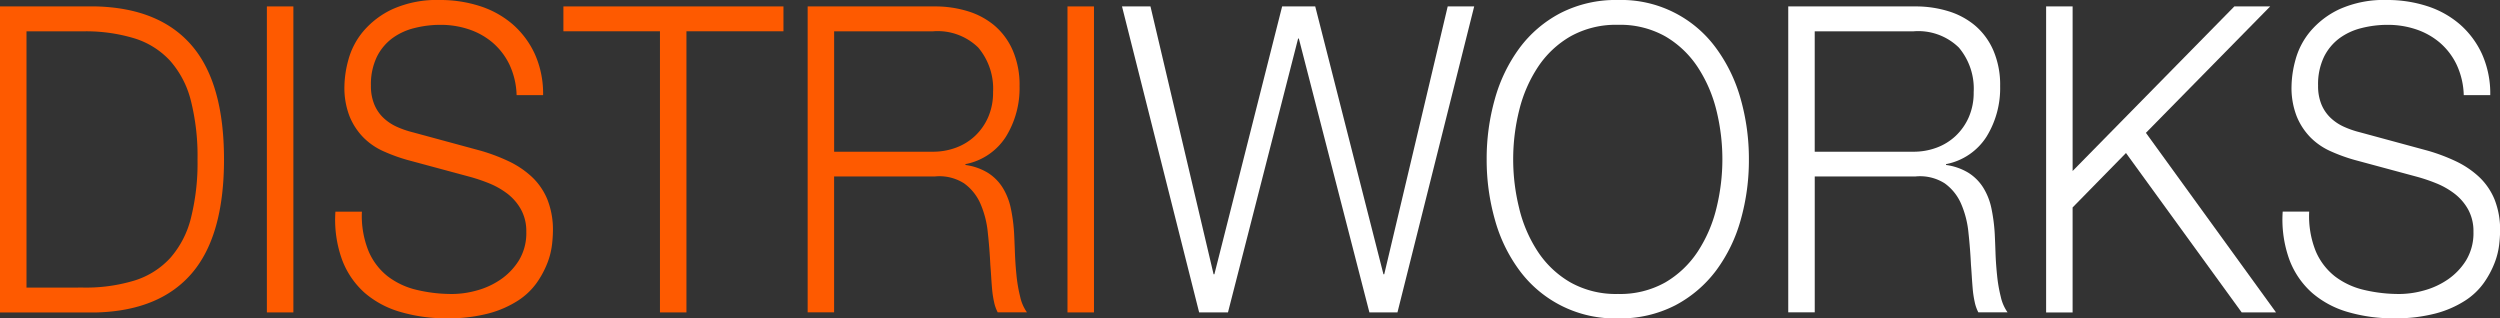 <svg xmlns="http://www.w3.org/2000/svg" width="203.887" height="25.969" viewBox="0 0 203.887 25.969">
  <rect x="0" y="0" width="203.887" height="25.969" fill="#333333" stroke="none"/>
  <g id="fond_sombre" data-name="fond sombre" transform="translate(101.943 12.984)">
    <g id="Groupe_150" data-name="Groupe 150" transform="translate(-101.943 -12.984)">
      <g id="Groupe_148" data-name="Groupe 148">
        <path id="Tracé_366" data-name="Tracé 366" d="M7.848.429q5.178.141,7.8,3.2t2.621,9.28q0,6.22-2.621,9.279t-7.8,3.2H0V.429ZM6.768,23.357a13.6,13.6,0,0,0,4.21-.577,6.624,6.624,0,0,0,2.907-1.836A7.755,7.755,0,0,0,15.569,17.7a18.475,18.475,0,0,0,.54-4.788,18.478,18.478,0,0,0-.54-4.789,7.755,7.755,0,0,0-1.684-3.249,6.624,6.624,0,0,0-2.907-1.836,13.6,13.6,0,0,0-4.21-.577H2.161v20.9Z" transform="translate(0 0.095)" fill="#fe5a00"/>
        <path id="Tracé_367" data-name="Tracé 367" d="M19.971.429V25.384H17.81V.429Z" transform="translate(3.955 0.095)" fill="#fe5a00"/>
        <path id="Tracé_368" data-name="Tracé 368" d="M25.089,20.482a5.179,5.179,0,0,0,1.573,2.062,6.239,6.239,0,0,0,2.367,1.1,12.351,12.351,0,0,0,2.923.332,7.538,7.538,0,0,0,1.938-.28,6.381,6.381,0,0,0,1.953-.891,5.232,5.232,0,0,0,1.51-1.573,4.287,4.287,0,0,0,.6-2.324,3.669,3.669,0,0,0-.428-1.817A4.18,4.18,0,0,0,36.416,15.8a6.42,6.42,0,0,0-1.509-.855,14.014,14.014,0,0,0-1.62-.543l-5.052-1.363a14.005,14.005,0,0,1-1.922-.7,5.4,5.4,0,0,1-1.636-1.118,5.315,5.315,0,0,1-1.129-1.713,6.384,6.384,0,0,1-.428-2.481,8.614,8.614,0,0,1,.318-2.132,6.092,6.092,0,0,1,1.191-2.306,6.975,6.975,0,0,1,2.4-1.836A8.862,8.862,0,0,1,30.935,0a10.479,10.479,0,0,1,3.209.489,7.669,7.669,0,0,1,2.669,1.469A7.189,7.189,0,0,1,38.64,4.386a7.856,7.856,0,0,1,.683,3.374H37.163a6.244,6.244,0,0,0-.588-2.5,5.489,5.489,0,0,0-1.367-1.783,5.825,5.825,0,0,0-1.937-1.084,7.218,7.218,0,0,0-2.3-.367,8.621,8.621,0,0,0-2.145.263,5.1,5.1,0,0,0-1.811.838,4.22,4.22,0,0,0-1.255,1.52,5.165,5.165,0,0,0-.478,2.341,3.906,3.906,0,0,0,.271,1.52,3.2,3.2,0,0,0,.745,1.1,3.945,3.945,0,0,0,1.1.734,7.732,7.732,0,0,0,1.32.453l5.527,1.5a15.056,15.056,0,0,1,2.273.857,7.464,7.464,0,0,1,1.875,1.259,5.3,5.3,0,0,1,1.271,1.834,6.7,6.7,0,0,1,.461,2.621,10.506,10.506,0,0,1-.079,1.118,6.152,6.152,0,0,1-.381,1.486,7.613,7.613,0,0,1-.858,1.59,5.615,5.615,0,0,1-1.525,1.451,8.392,8.392,0,0,1-2.4,1.049,12.814,12.814,0,0,1-3.432.4,13.092,13.092,0,0,1-3.717-.507A7.713,7.713,0,0,1,24.8,23.907a6.809,6.809,0,0,1-1.859-2.692,9.584,9.584,0,0,1-.556-3.95h2.161A7.627,7.627,0,0,0,25.089,20.482Z" transform="translate(4.969)" fill="#fe5a00"/>
        <path id="Tracé_369" data-name="Tracé 369" d="M55.547.429V2.456H47.635V25.384H45.475V2.456H37.6V.429Z" transform="translate(8.348 0.095)" fill="#fe5a00"/>
        <path id="Tracé_370" data-name="Tracé 370" d="M64.287.429A9,9,0,0,1,66.94.814a6.185,6.185,0,0,1,2.192,1.171,5.566,5.566,0,0,1,1.493,2.027,7.069,7.069,0,0,1,.557,2.918,7.518,7.518,0,0,1-1.113,4.124,5.035,5.035,0,0,1-3.3,2.236v.07a4.729,4.729,0,0,1,1.844.648,3.85,3.85,0,0,1,1.19,1.2,5.242,5.242,0,0,1,.668,1.695,13.6,13.6,0,0,1,.269,2.08q.031.629.064,1.537t.127,1.834a12.112,12.112,0,0,0,.3,1.749,3.469,3.469,0,0,0,.555,1.276H69.4a3.272,3.272,0,0,1-.3-.857,8.167,8.167,0,0,1-.159-1.049c-.031-.361-.057-.716-.078-1.067s-.044-.651-.065-.908c-.042-.885-.111-1.766-.207-2.638a7.751,7.751,0,0,0-.6-2.341,4.014,4.014,0,0,0-1.334-1.661,3.739,3.739,0,0,0-2.4-.56h-8.2v11.08H53.9V.429Zm-.158,11.849A5.314,5.314,0,0,0,66,11.946a4.551,4.551,0,0,0,1.557-.962,4.673,4.673,0,0,0,1.064-1.52,4.97,4.97,0,0,0,.4-2.044,5.2,5.2,0,0,0-1.207-3.634,4.735,4.735,0,0,0-3.684-1.328h-8.07v9.822Z" transform="translate(11.968 0.095)" fill="#fe5a00"/>
        <path id="Tracé_371" data-name="Tracé 371" d="M73.4.429V25.384H71.239V.429Z" transform="translate(15.819 0.095)" fill="#fe5a00"/>
      </g>
      <g id="Groupe_149" data-name="Groupe 149" transform="translate(91.505)">
        <path id="Tracé_372" data-name="Tracé 372" d="M77.2.429l5.147,21.844h.065L87.937.429h2.7L96.2,22.273h.064L101.44.429H103.6L97.342,25.384H95.054L89.3,3.05H89.24L83.52,25.384H81.169L74.878.429Z" transform="translate(-74.878 0.095)" fill="#fff"/>
        <path id="Tracé_373" data-name="Tracé 373" d="M99.882,8.074a12.75,12.75,0,0,1,2-4.142,9.824,9.824,0,0,1,3.353-2.866A9.879,9.879,0,0,1,109.923,0a9.569,9.569,0,0,1,8.007,3.933,12.778,12.778,0,0,1,2,4.142A17.9,17.9,0,0,1,120.6,13a17.89,17.89,0,0,1-.666,4.927,12.569,12.569,0,0,1-2,4.124,9.964,9.964,0,0,1-3.337,2.849,9.792,9.792,0,0,1-4.669,1.066,9.671,9.671,0,0,1-8.04-3.914,12.542,12.542,0,0,1-2-4.124A17.845,17.845,0,0,1,99.214,13,17.854,17.854,0,0,1,99.882,8.074ZM101.868,17a11.193,11.193,0,0,0,1.525,3.531,7.929,7.929,0,0,0,2.653,2.5,7.578,7.578,0,0,0,3.876.943,7.5,7.5,0,0,0,3.86-.943,7.991,7.991,0,0,0,2.636-2.5A11.279,11.279,0,0,0,117.946,17a16.613,16.613,0,0,0,0-8.02,11.32,11.32,0,0,0-1.526-3.513,7.991,7.991,0,0,0-2.636-2.5,7.5,7.5,0,0,0-3.86-.943,7.578,7.578,0,0,0-3.876.943,7.929,7.929,0,0,0-2.653,2.5,11.232,11.232,0,0,0-1.525,3.513,16.533,16.533,0,0,0,0,8.02Z" transform="translate(-69.474)" fill="#fff"/>
        <path id="Tracé_374" data-name="Tracé 374" d="M129.728.429a9,9,0,0,1,2.653.385,6.184,6.184,0,0,1,2.192,1.171,5.566,5.566,0,0,1,1.493,2.027,7.069,7.069,0,0,1,.556,2.918,7.518,7.518,0,0,1-1.112,4.124,5.038,5.038,0,0,1-3.3,2.236v.07a4.716,4.716,0,0,1,1.843.648,3.841,3.841,0,0,1,1.191,1.2,5.215,5.215,0,0,1,.668,1.695,14.069,14.069,0,0,1,.27,2.08c.02.419.042.931.062,1.537s.064,1.218.128,1.834a12.12,12.12,0,0,0,.3,1.749,3.511,3.511,0,0,0,.556,1.276h-2.383a3.272,3.272,0,0,1-.3-.857,8.166,8.166,0,0,1-.159-1.049q-.046-.541-.079-1.067c-.021-.348-.043-.651-.064-.908-.042-.885-.111-1.766-.207-2.638a7.751,7.751,0,0,0-.6-2.341,4.014,4.014,0,0,0-1.334-1.661,3.743,3.743,0,0,0-2.4-.56h-8.2v11.08h-2.161V.429Zm-.159,11.849a5.316,5.316,0,0,0,1.875-.332A4.562,4.562,0,0,0,133,10.984a4.673,4.673,0,0,0,1.064-1.52,4.97,4.97,0,0,0,.4-2.044,5.2,5.2,0,0,0-1.207-3.634,4.736,4.736,0,0,0-3.686-1.328H121.5v9.822Z" transform="translate(-65.006 0.095)" fill="#fff"/>
        <path id="Tracé_375" data-name="Tracé 375" d="M138.711.429V13.851L151.9.429h2.923l-10.134,10.31L155.3,25.384h-2.8l-9.437-13-4.353,4.44v8.563H136.55V.429Z" transform="translate(-61.184 0.095)" fill="#fff"/>
        <path id="Tracé_376" data-name="Tracé 376" d="M155.035,20.482a5.179,5.179,0,0,0,1.573,2.062,6.248,6.248,0,0,0,2.367,1.1,12.35,12.35,0,0,0,2.923.332,7.538,7.538,0,0,0,1.938-.28,6.4,6.4,0,0,0,1.954-.891,5.229,5.229,0,0,0,1.509-1.573,4.288,4.288,0,0,0,.6-2.324,3.67,3.67,0,0,0-.429-1.817,4.18,4.18,0,0,0-1.112-1.294,6.4,6.4,0,0,0-1.509-.855,14.014,14.014,0,0,0-1.62-.543l-5.052-1.363a14.065,14.065,0,0,1-1.922-.7,5.411,5.411,0,0,1-1.636-1.118,5.312,5.312,0,0,1-1.128-1.713,6.36,6.36,0,0,1-.429-2.481,8.614,8.614,0,0,1,.318-2.132,6.092,6.092,0,0,1,1.191-2.306,6.976,6.976,0,0,1,2.4-1.836A8.862,8.862,0,0,1,160.881,0a10.473,10.473,0,0,1,3.209.489,7.669,7.669,0,0,1,2.669,1.469,7.173,7.173,0,0,1,1.827,2.428,7.856,7.856,0,0,1,.683,3.374h-2.161a6.244,6.244,0,0,0-.588-2.5,5.486,5.486,0,0,0-1.366-1.783,5.831,5.831,0,0,0-1.938-1.084,7.218,7.218,0,0,0-2.3-.367,8.621,8.621,0,0,0-2.145.263,5.121,5.121,0,0,0-1.811.838,4.22,4.22,0,0,0-1.255,1.52,5.166,5.166,0,0,0-.477,2.341,3.928,3.928,0,0,0,.27,1.52,3.189,3.189,0,0,0,.747,1.1,3.91,3.91,0,0,0,1.1.734,7.719,7.719,0,0,0,1.319.453l5.529,1.5a15.042,15.042,0,0,1,2.272.857,7.464,7.464,0,0,1,1.875,1.259,5.3,5.3,0,0,1,1.271,1.834,6.7,6.7,0,0,1,.461,2.621,10.507,10.507,0,0,1-.079,1.118,6.1,6.1,0,0,1-.381,1.486,7.614,7.614,0,0,1-.858,1.59,5.58,5.58,0,0,1-1.525,1.451,8.392,8.392,0,0,1-2.4,1.049,12.814,12.814,0,0,1-3.432.4,13.093,13.093,0,0,1-3.717-.507,7.713,7.713,0,0,1-2.923-1.554,6.809,6.809,0,0,1-1.859-2.692,9.6,9.6,0,0,1-.556-3.95h2.161A7.646,7.646,0,0,0,155.035,20.482Z" transform="translate(-57.682)" fill="#fff"/>
      </g>
    </g>
  </g>
</svg>
